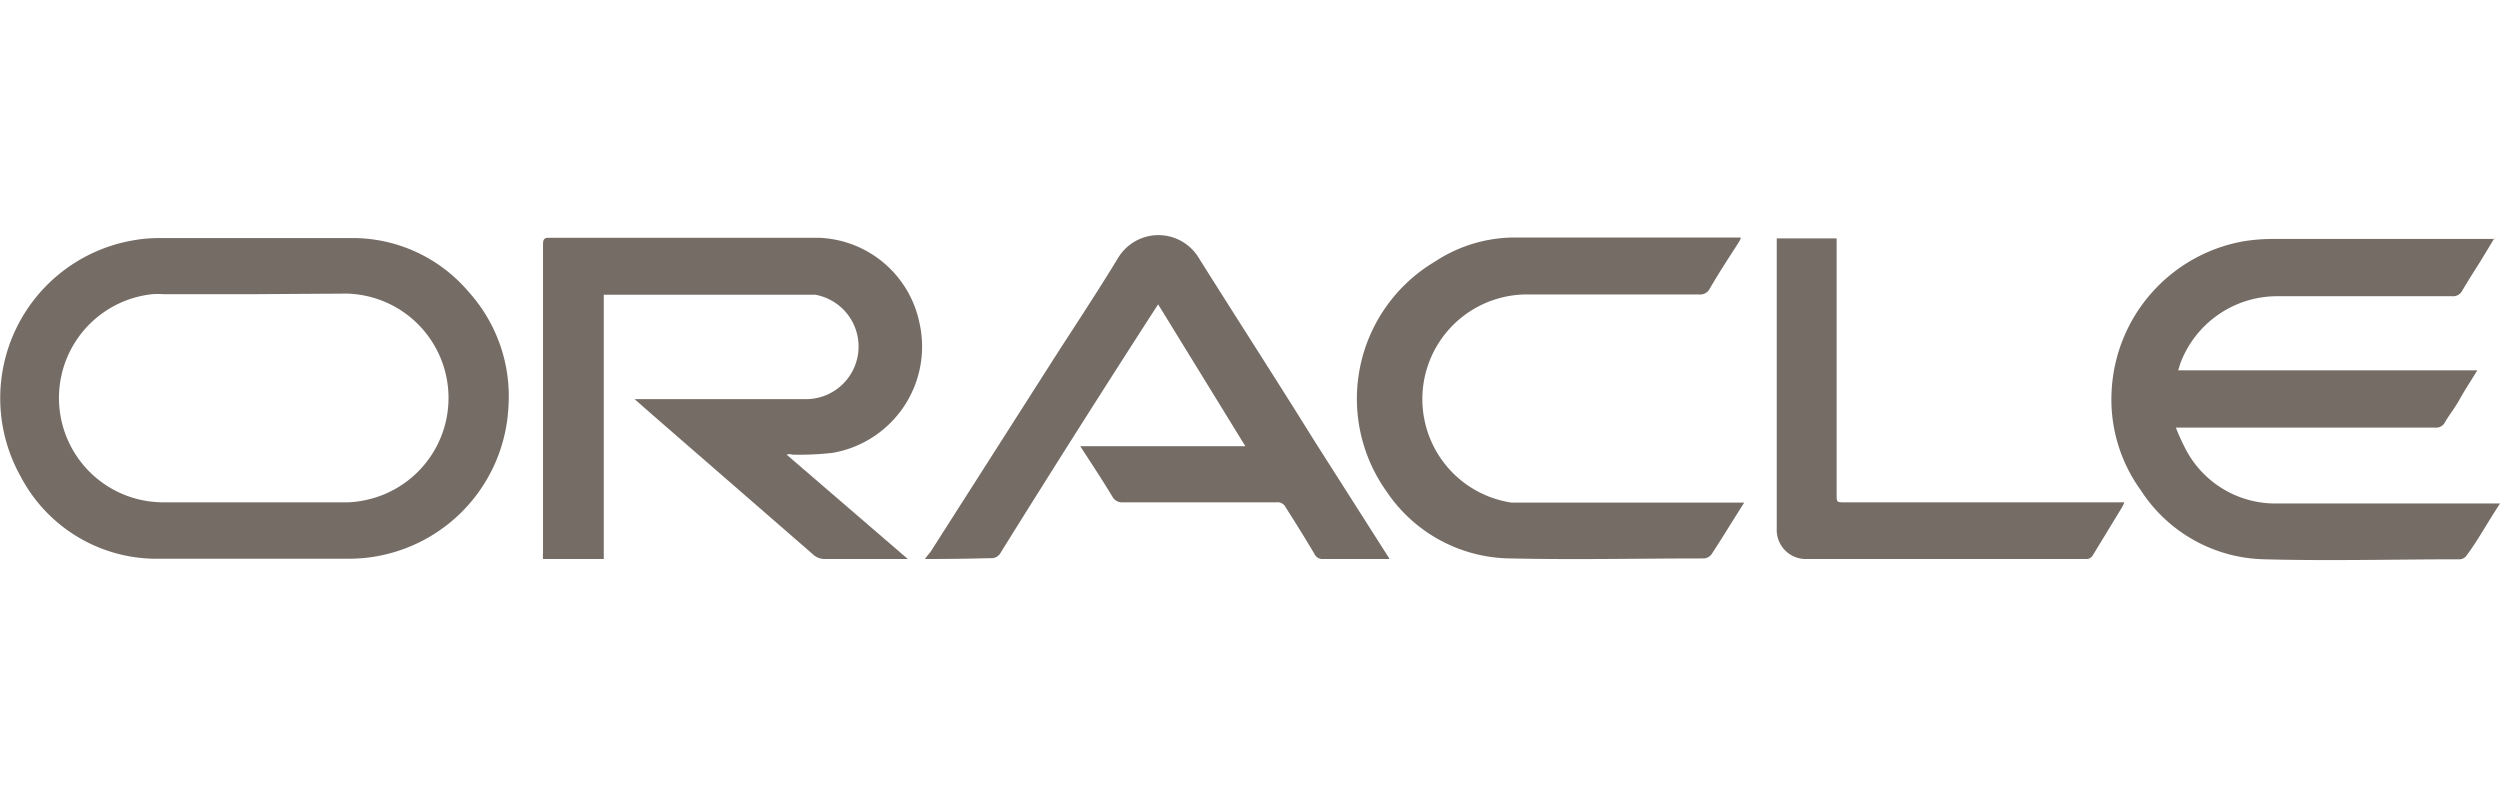<?xml version="1.0" encoding="UTF-8"?> <svg xmlns="http://www.w3.org/2000/svg" id="Layer_1" data-name="Layer 1" viewBox="0 0 86 27.33"><defs><style>.cls-1{fill:#756c66;}</style></defs><path class="cls-1" d="M8.76,8.19c1.17,0,2.34,0,3.51,0a5.24,5.24,0,0,1,3.86,1.86A5.36,5.36,0,0,1,17.49,14a5.5,5.5,0,0,1-5.57,5.22c-2.13,0-4.27,0-6.4,0A5.28,5.28,0,0,1,.71,16.39,5.51,5.51,0,0,1,4.57,8.27a5,5,0,0,1,.95-.08Zm0,1.93H5.62a2.42,2.42,0,0,0-.38,0,3.59,3.59,0,0,0,.37,7.16h6.32a3.17,3.17,0,0,0,.61-.07,3.59,3.59,0,0,0-.62-7.11Z"></path><path class="cls-1" d="M85.81,8.19,85.32,9c-.21.33-.42.66-.62,1a.35.35,0,0,1-.34.19h-6A3.56,3.56,0,0,0,75,12.51l-.07.23H85.22c-.22.36-.42.66-.61,1s-.35.52-.5.78a.34.34,0,0,1-.34.19H74.85a7.29,7.29,0,0,0,.39.84,3.48,3.48,0,0,0,3.08,1.77H86l-.23.36c-.3.48-.6,1-.92,1.43a.3.3,0,0,1-.23.13c-2.24,0-4.48.06-6.72,0a5.19,5.19,0,0,1-4.26-2.38,5.32,5.32,0,0,1-1-3.41,5.51,5.51,0,0,1,4.54-5.15,6.35,6.35,0,0,1,1-.08h7.63Z"></path><path class="cls-1" d="M31.23,19.23H28.38A.59.59,0,0,1,28,19.1l-5.59-4.86-.58-.51h5.94a1.81,1.81,0,0,0,.28-3.59H20.77v9.09H18.68a1.64,1.64,0,0,1,0-.23V8.43c0-.13,0-.25.18-.25,3.1,0,6.21,0,9.31,0a3.67,3.67,0,0,1,3.46,2.93,3.71,3.71,0,0,1-3,4.47,10.39,10.39,0,0,1-1.37.06.33.33,0,0,0-.2,0Z"></path><path class="cls-1" d="M31.82,19.23A1.83,1.83,0,0,1,32,19l4.36-6.83c.71-1.1,1.43-2.19,2.11-3.31a1.62,1.62,0,0,1,2.76,0c1.33,2.12,2.69,4.22,4,6.33l2.51,3.94a.64.64,0,0,1,.06.1l-.18,0H45.52a.3.3,0,0,1-.3-.17c-.32-.54-.65-1.07-1-1.62a.3.3,0,0,0-.3-.16H38.62a.37.37,0,0,1-.35-.19c-.35-.58-.72-1.14-1.11-1.74h5.68l-3-4.88-.15.23Q37,14.87,34.43,19a.36.36,0,0,1-.36.2C33.34,19.22,32.6,19.23,31.82,19.23Z"></path><path class="cls-1" d="M59.88,8.2a.91.91,0,0,1-.07.14c-.34.53-.69,1.06-1,1.6a.37.37,0,0,1-.36.19h-6A3.6,3.6,0,0,0,52,17.29h8l-.46.73c-.22.36-.45.72-.68,1.07a.37.37,0,0,1-.24.12c-2.22,0-4.44.05-6.66,0a5.19,5.19,0,0,1-4.26-2.3A5.49,5.49,0,0,1,49.36,9a5,5,0,0,1,2.74-.83h7.78Z"></path><path class="cls-1" d="M61.09,8.2h2.09c0,.1,0,.2,0,.29V17c0,.28,0,.28.28.28h9.62l-.07.15L72,19.09a.26.26,0,0,1-.25.14H62.12a1,1,0,0,1-1-1.05c0-.79,0-1.59,0-2.38V8.2Z"></path></svg> 